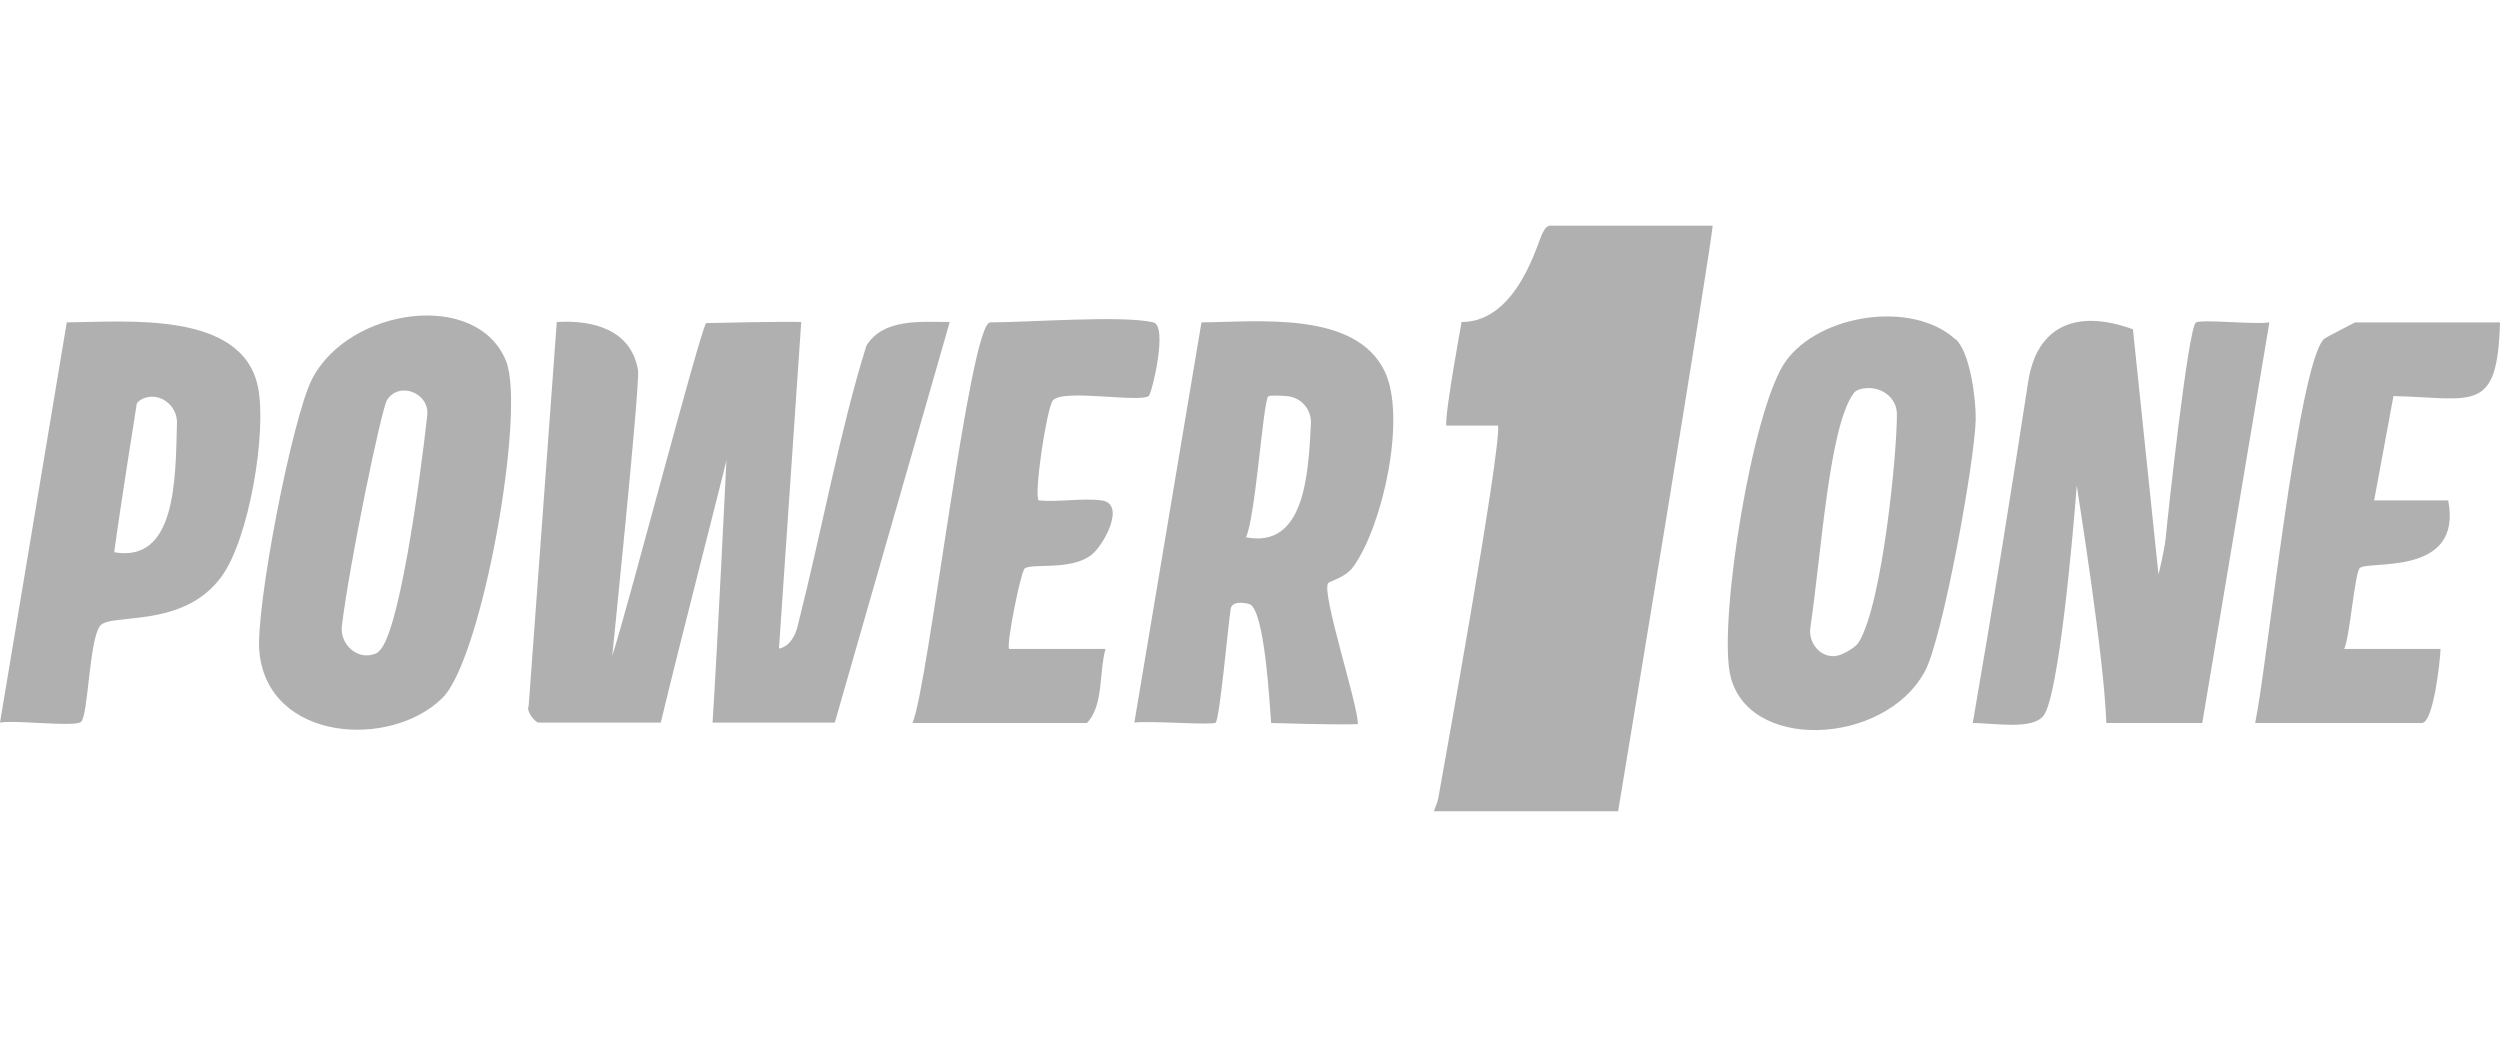 <svg width="233" height="97" viewBox="0 0 233 97" fill="none" xmlns="http://www.w3.org/2000/svg">
<path d="M80.728 32.29C78.313 39.975 76.579 49.53 74.335 58.371C74.131 59.221 73.587 60.275 72.601 60.446L74.675 30.011C72.907 29.943 65.8 30.113 65.8 30.113C64.984 31.78 58.523 56.637 57.06 61.126C57.06 61.126 59.577 36.642 59.475 34.568C58.863 30.725 55.292 29.807 51.892 30.011L49.273 65.784C49.001 66.328 49.919 67.348 50.191 67.348H61.583C63.351 59.969 67.432 44.157 67.704 42.899C67.704 42.899 66.854 60.48 66.412 67.348H77.803L88.515 30.011C85.862 30.011 82.292 29.637 80.728 32.256V32.29Z" fill="#B0B0B0"/>
<path d="M204.639 30.079C203.925 30.793 202.089 47.557 201.851 50.074C201.749 51.23 201.171 53.542 201.171 53.542L198.79 30.691C193.588 28.787 189.847 30.317 189.031 35.554C187.501 45.517 185.631 57.181 183.862 67.382C185.767 67.382 189.405 68.062 190.459 66.702C191.887 64.832 193.214 49.768 193.554 45.245C193.622 45.823 196.104 61.125 196.308 67.382H205.251L211.508 30.045C210.284 30.283 205.013 29.705 204.639 30.079Z" fill="#B0B0B0"/>
<path d="M29.107 35.282C27.237 38.852 23.769 56.807 24.177 60.785C24.993 69.117 36.418 69.831 41.247 65.036C44.953 61.33 49.034 38.274 47.164 33.65C44.477 26.985 32.576 28.651 29.107 35.282ZM35.262 60.785C35.262 60.785 35.024 60.922 34.888 60.956C33.29 61.534 31.658 60.037 31.862 58.337C32.61 52.25 35.534 38.24 36.044 37.356C36.044 37.356 36.044 37.356 36.044 37.322C37.166 35.486 40.057 36.608 39.819 38.717C39.105 45.177 37.098 59.663 35.228 60.752L35.262 60.785Z" fill="#B0B0B0"/>
<path d="M182.264 31.643C178.286 27.971 169.615 29.229 166.418 33.684C163.324 38.07 160.229 57.419 161.215 62.69C162.576 70.103 175.633 69.593 179.408 62.553C181.074 59.425 184.067 42.899 184.135 39.09C184.169 37.254 183.625 32.834 182.264 31.609V31.643ZM173.253 59.833C172.947 60.343 172.029 60.819 171.621 60.989C170.023 61.669 168.459 60.139 168.731 58.439C169.785 51.298 170.465 39.838 172.743 36.676C173.015 36.302 173.491 36.2 174.069 36.166C175.497 36.132 176.756 37.118 176.79 38.546C176.824 42.049 175.463 56.161 173.253 59.833Z" fill="#B0B0B0"/>
<path d="M126.122 52.828C128.877 49.02 131.087 38.955 129.081 34.67C126.395 28.923 117.213 30.011 111.977 30.045L105.72 67.348C106.978 67.144 113.031 67.621 113.303 67.348C113.677 66.974 114.459 58.303 114.697 56.773C114.799 55.991 115.955 56.161 116.431 56.297C117.893 56.773 118.335 65.852 118.471 67.382C118.471 67.382 124.796 67.587 126.564 67.484C126.496 65.41 123.164 55.345 123.776 54.359C123.912 54.155 125.374 53.849 126.088 52.862L126.122 52.828ZM116.125 50.074C117.009 48.238 117.723 37.424 118.199 36.948C118.301 36.846 119.05 36.846 119.866 36.914C121.226 36.982 122.246 38.139 122.178 39.465C121.94 44.327 121.566 51.128 116.125 50.074Z" fill="#B0B0B0"/>
<path d="M24.041 36.064C22.579 28.923 11.766 30.011 6.223 30.045L0 67.348C1.394 67.076 6.937 67.79 7.549 67.28C8.229 66.702 8.297 59.731 9.317 58.337C10.269 57.079 17.036 58.677 20.641 53.746C23.225 50.21 24.891 40.281 24.041 36.03V36.064ZM10.643 51.468C11.221 47.184 12.752 37.594 12.752 37.594C12.922 37.356 13.194 37.186 13.5 37.084C14.996 36.574 16.56 37.866 16.492 39.465C16.356 44.667 16.424 52.488 10.643 51.468Z" fill="#B0B0B0"/>
<path d="M107.08 36.88C107.352 36.642 108.882 30.386 107.488 30.045C104.666 29.365 95.892 30.045 92.288 30.045C90.384 30.045 86.507 64.05 85.045 67.382H101.299C102.863 65.784 102.421 62.69 103.033 60.48H94.056C93.75 60.173 95.144 53.203 95.518 52.965C96.266 52.489 99.633 53.169 101.605 51.808C102.795 50.992 105.006 46.98 102.693 46.64C100.857 46.402 98.681 46.81 96.811 46.64C96.334 46.164 97.525 38.241 98.103 37.356C98.919 36.166 106.264 37.594 107.114 36.88H107.08Z" fill="#B0B0B0"/>
<path d="M232.966 30.045H219.5C219.5 30.045 216.678 31.474 216.576 31.61C214.128 34.194 211.305 62.01 210.183 67.382H225.723C226.777 67.382 227.423 61.704 227.457 60.48H218.48C219.024 59.255 219.466 53.305 219.942 52.931C220.793 52.217 229.566 53.747 228.171 46.64H221.269L223.071 36.914C230.518 37.084 232.762 38.649 233 30.045H232.966Z" fill="#B0B0B0"/>
<path d="M159.651 21.034H144.757C144.145 20.966 144.009 21.272 143.771 21.714C143.329 22.462 141.458 30.011 136.222 30.011C136.222 30.011 134.657 38.478 134.793 39.669H139.622C139.894 42.049 134.419 72.279 134.079 74.217C133.943 74.965 133.875 74.897 133.637 75.612C137.684 75.612 150.809 75.612 150.809 75.612C150.809 75.612 159.617 22.36 159.617 21L159.651 21.034Z" fill="#B0B0B0"/>
</svg>
